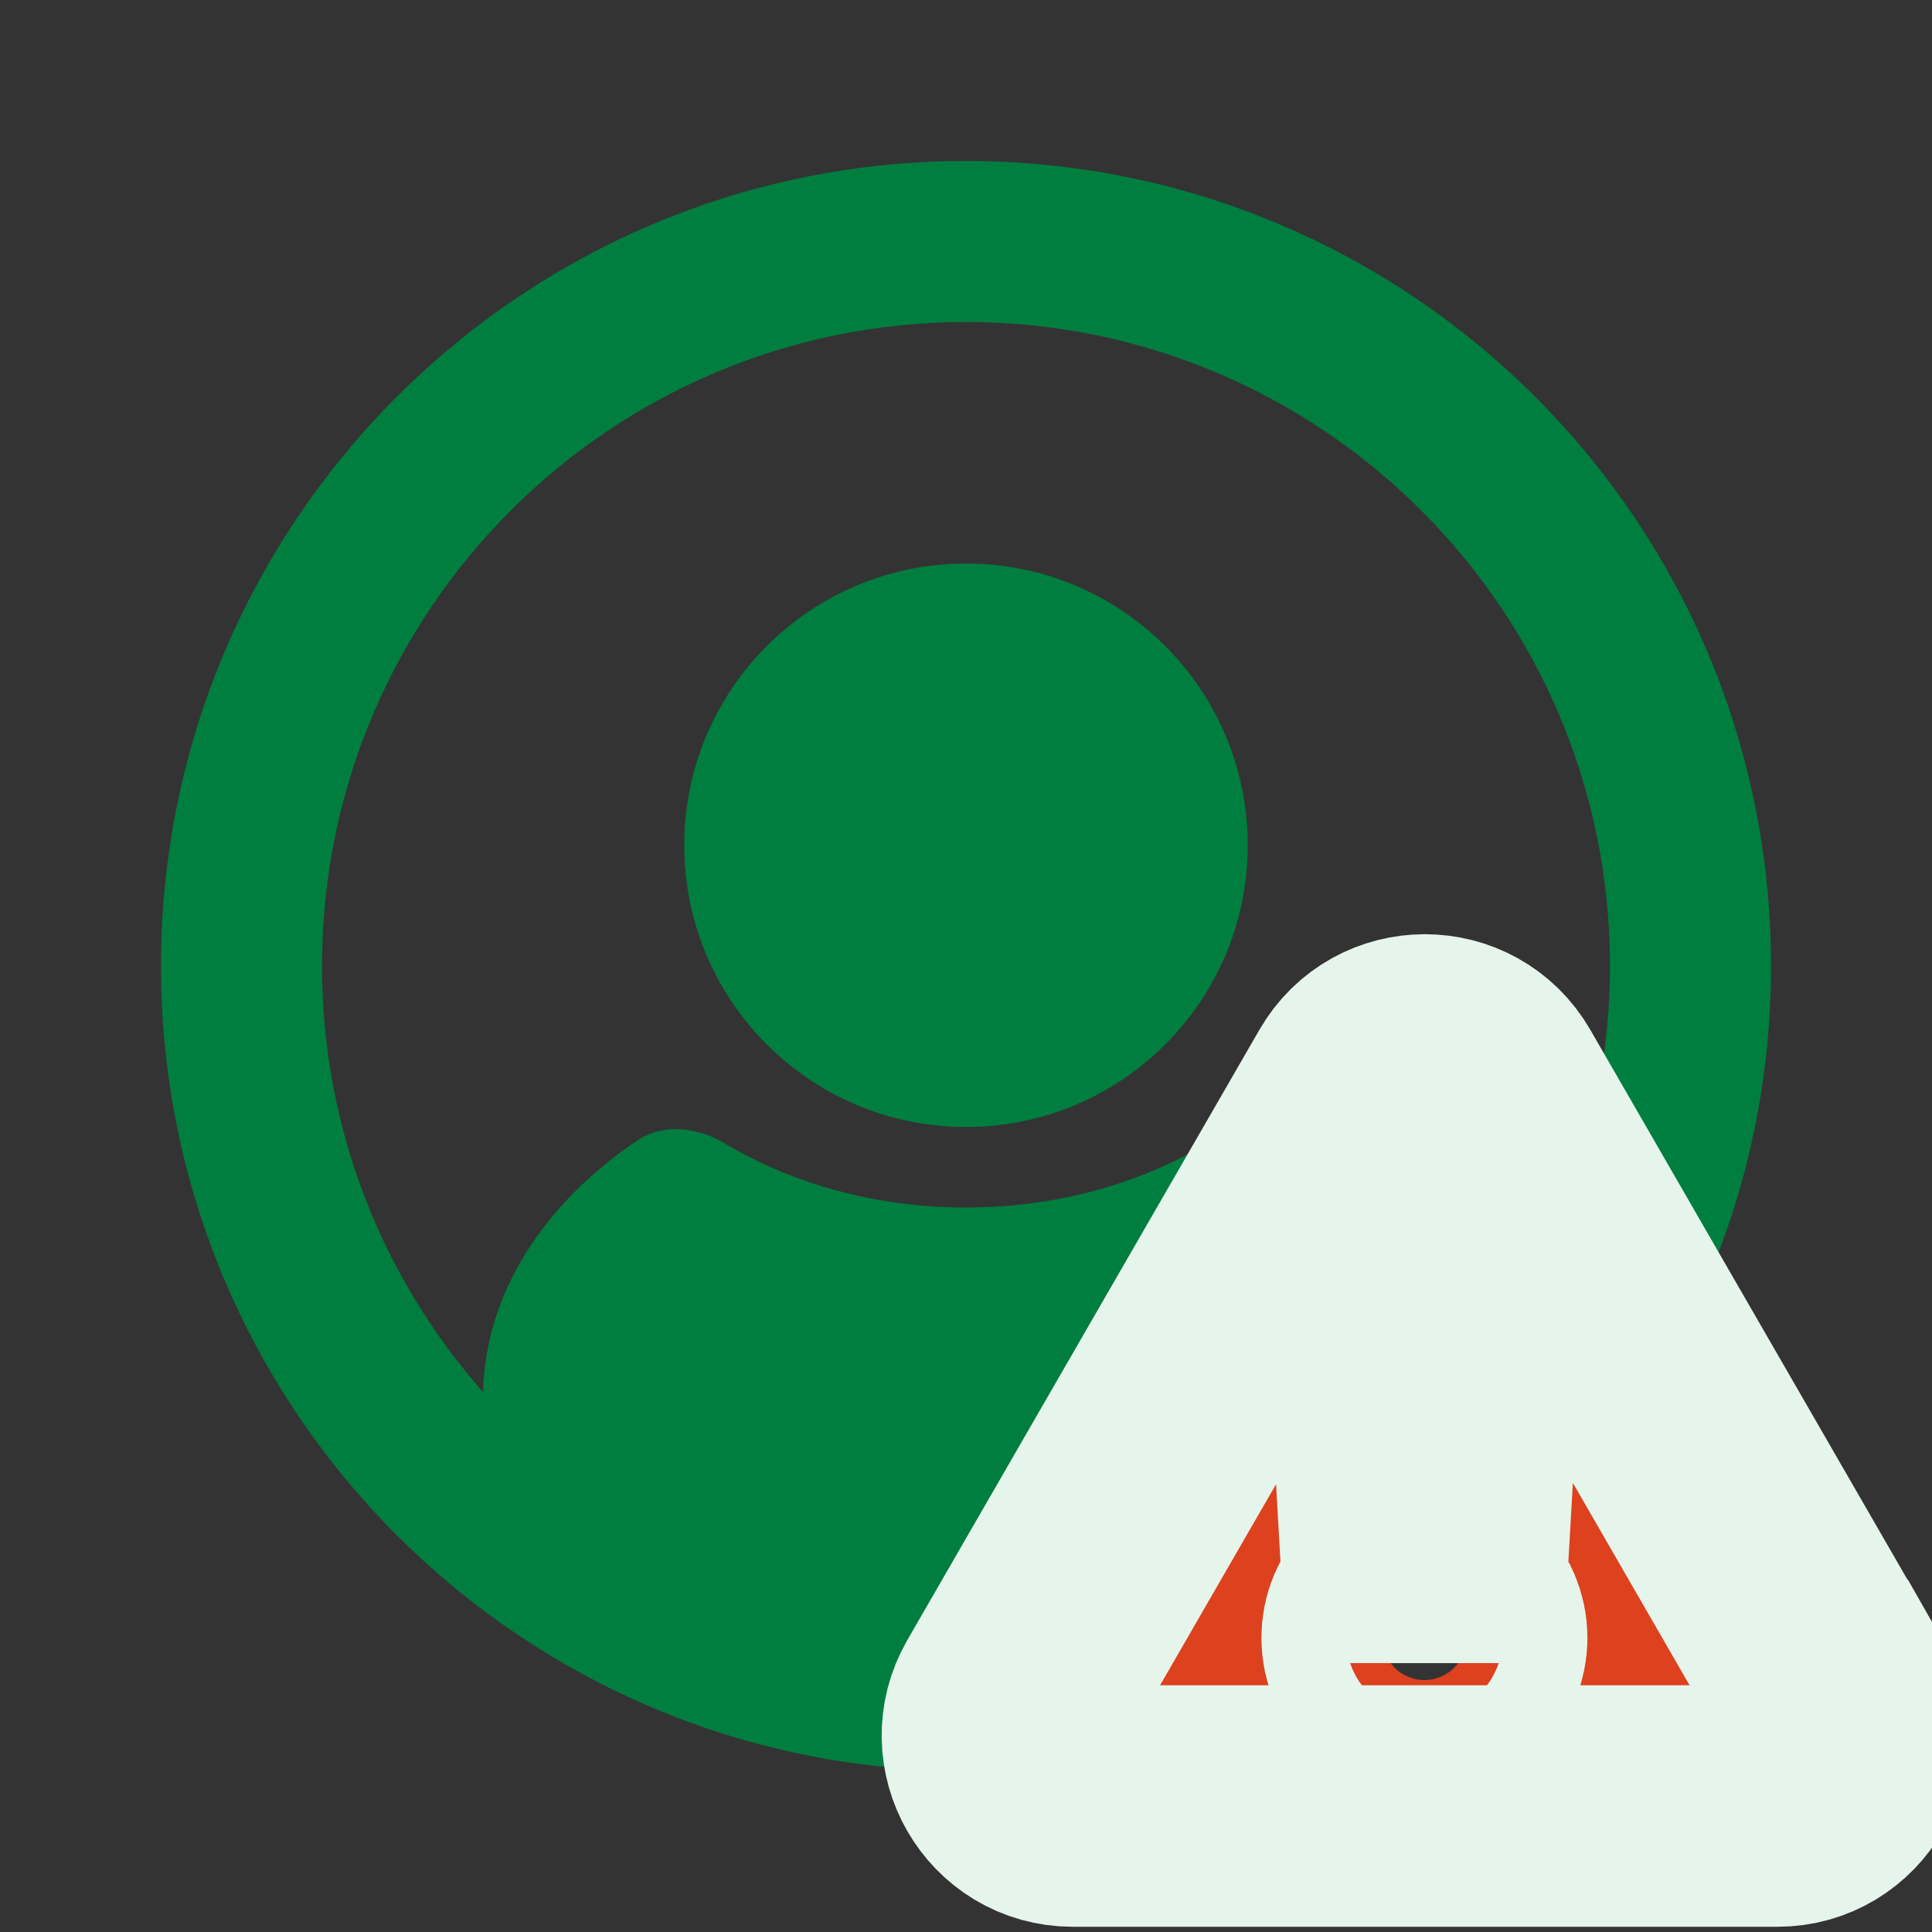 <svg width="40" height="40" viewBox="0 0 40 40" fill="none" xmlns="http://www.w3.org/2000/svg">
<rect x="0" y="0" width="40" height="40" fill="#333333" stroke="none"/>
<g clip-path="url(#clip0_17379_27668)">
<path d="M20 23.333C23.221 23.333 25.833 20.722 25.833 17.5C25.833 14.278 23.221 11.667 20 11.667C16.779 11.667 14.167 14.278 14.167 17.5C14.167 20.722 16.779 23.333 20 23.333Z" fill="#007E3F"/>
<path fill-rule="evenodd" clip-rule="evenodd" d="M20 36.667C29.204 36.667 36.667 29.205 36.667 20C36.667 10.795 29.204 3.333 20 3.333C10.796 3.333 3.333 10.795 3.333 20C3.333 29.205 10.796 36.667 20 36.667ZM13.184 23.619C11.263 24.921 10.047 26.768 10.002 28.821C7.926 26.471 6.667 23.382 6.667 20C6.667 12.636 12.637 6.667 20 6.667C27.363 6.667 33.333 12.636 33.333 20C33.333 23.382 32.074 26.471 29.998 28.821C29.953 26.768 28.737 24.921 26.816 23.619C26.268 23.247 25.552 23.337 24.984 23.678C24.349 24.058 23.643 24.366 22.886 24.59C21.986 24.855 21.014 25 20 25C18.131 25 16.406 24.509 15.016 23.678C14.74 23.512 14.429 23.406 14.118 23.383C13.791 23.359 13.465 23.428 13.184 23.619Z" fill="#007E3F"/>
<mask id="path-2-outside-1_17379_27668" maskUnits="userSpaceOnUse" x="17.754" y="18.842" width="24" height="22" fill="black">
<rect fill="white" x="17.754" y="18.842" width="24" height="22"/>
<path d="M38.048 35.205L30.76 22.57C30.2 21.599 28.8 21.599 28.24 22.57L20.951 35.205C20.391 36.176 21.091 37.392 22.211 37.392H36.797C37.917 37.392 38.617 36.176 38.057 35.205H38.048ZM28.905 26.648H30.077C30.174 26.648 30.252 26.726 30.252 26.831L30.209 28.1L29.99 31.933H28.992L28.773 28.1L28.73 26.831C28.73 26.735 28.808 26.648 28.905 26.648ZM29.491 34.785C29.01 34.785 28.616 34.391 28.616 33.91C28.616 33.429 29.01 33.035 29.491 33.035C29.972 33.035 30.366 33.429 30.366 33.91C30.366 34.391 29.972 34.785 29.491 34.785Z"/>
</mask>
<path d="M38.048 35.205L30.76 22.57C30.2 21.599 28.8 21.599 28.24 22.57L20.951 35.205C20.391 36.176 21.091 37.392 22.211 37.392H36.797C37.917 37.392 38.617 36.176 38.057 35.205H38.048ZM28.905 26.648H30.077C30.174 26.648 30.252 26.726 30.252 26.831L30.209 28.1L29.99 31.933H28.992L28.773 28.1L28.73 26.831C28.73 26.735 28.808 26.648 28.905 26.648ZM29.491 34.785C29.01 34.785 28.616 34.391 28.616 33.91C28.616 33.429 29.01 33.035 29.491 33.035C29.972 33.035 30.366 33.429 30.366 33.91C30.366 34.391 29.972 34.785 29.491 34.785Z" fill="#DD411E"/>
<path d="M38.048 35.205L30.76 22.57C30.2 21.599 28.8 21.599 28.24 22.57L20.951 35.205C20.391 36.176 21.091 37.392 22.211 37.392H36.797C37.917 37.392 38.617 36.176 38.057 35.205H38.048ZM28.905 26.648H30.077C30.174 26.648 30.252 26.726 30.252 26.831L30.209 28.1L29.99 31.933H28.992L28.773 28.1L28.73 26.831C28.73 26.735 28.808 26.648 28.905 26.648ZM29.491 34.785C29.01 34.785 28.616 34.391 28.616 33.91C28.616 33.429 29.01 33.035 29.491 33.035C29.972 33.035 30.366 33.429 30.366 33.91C30.366 34.391 29.972 34.785 29.491 34.785Z" stroke="#E6F5EB" stroke-width="5" mask="url(#path-2-outside-1_17379_27668)"/>
</g>
<defs>
<clipPath id="clip0_17379_27668">
<rect width="40" height="40" fill="white"/>
</clipPath>
</defs>
</svg>
